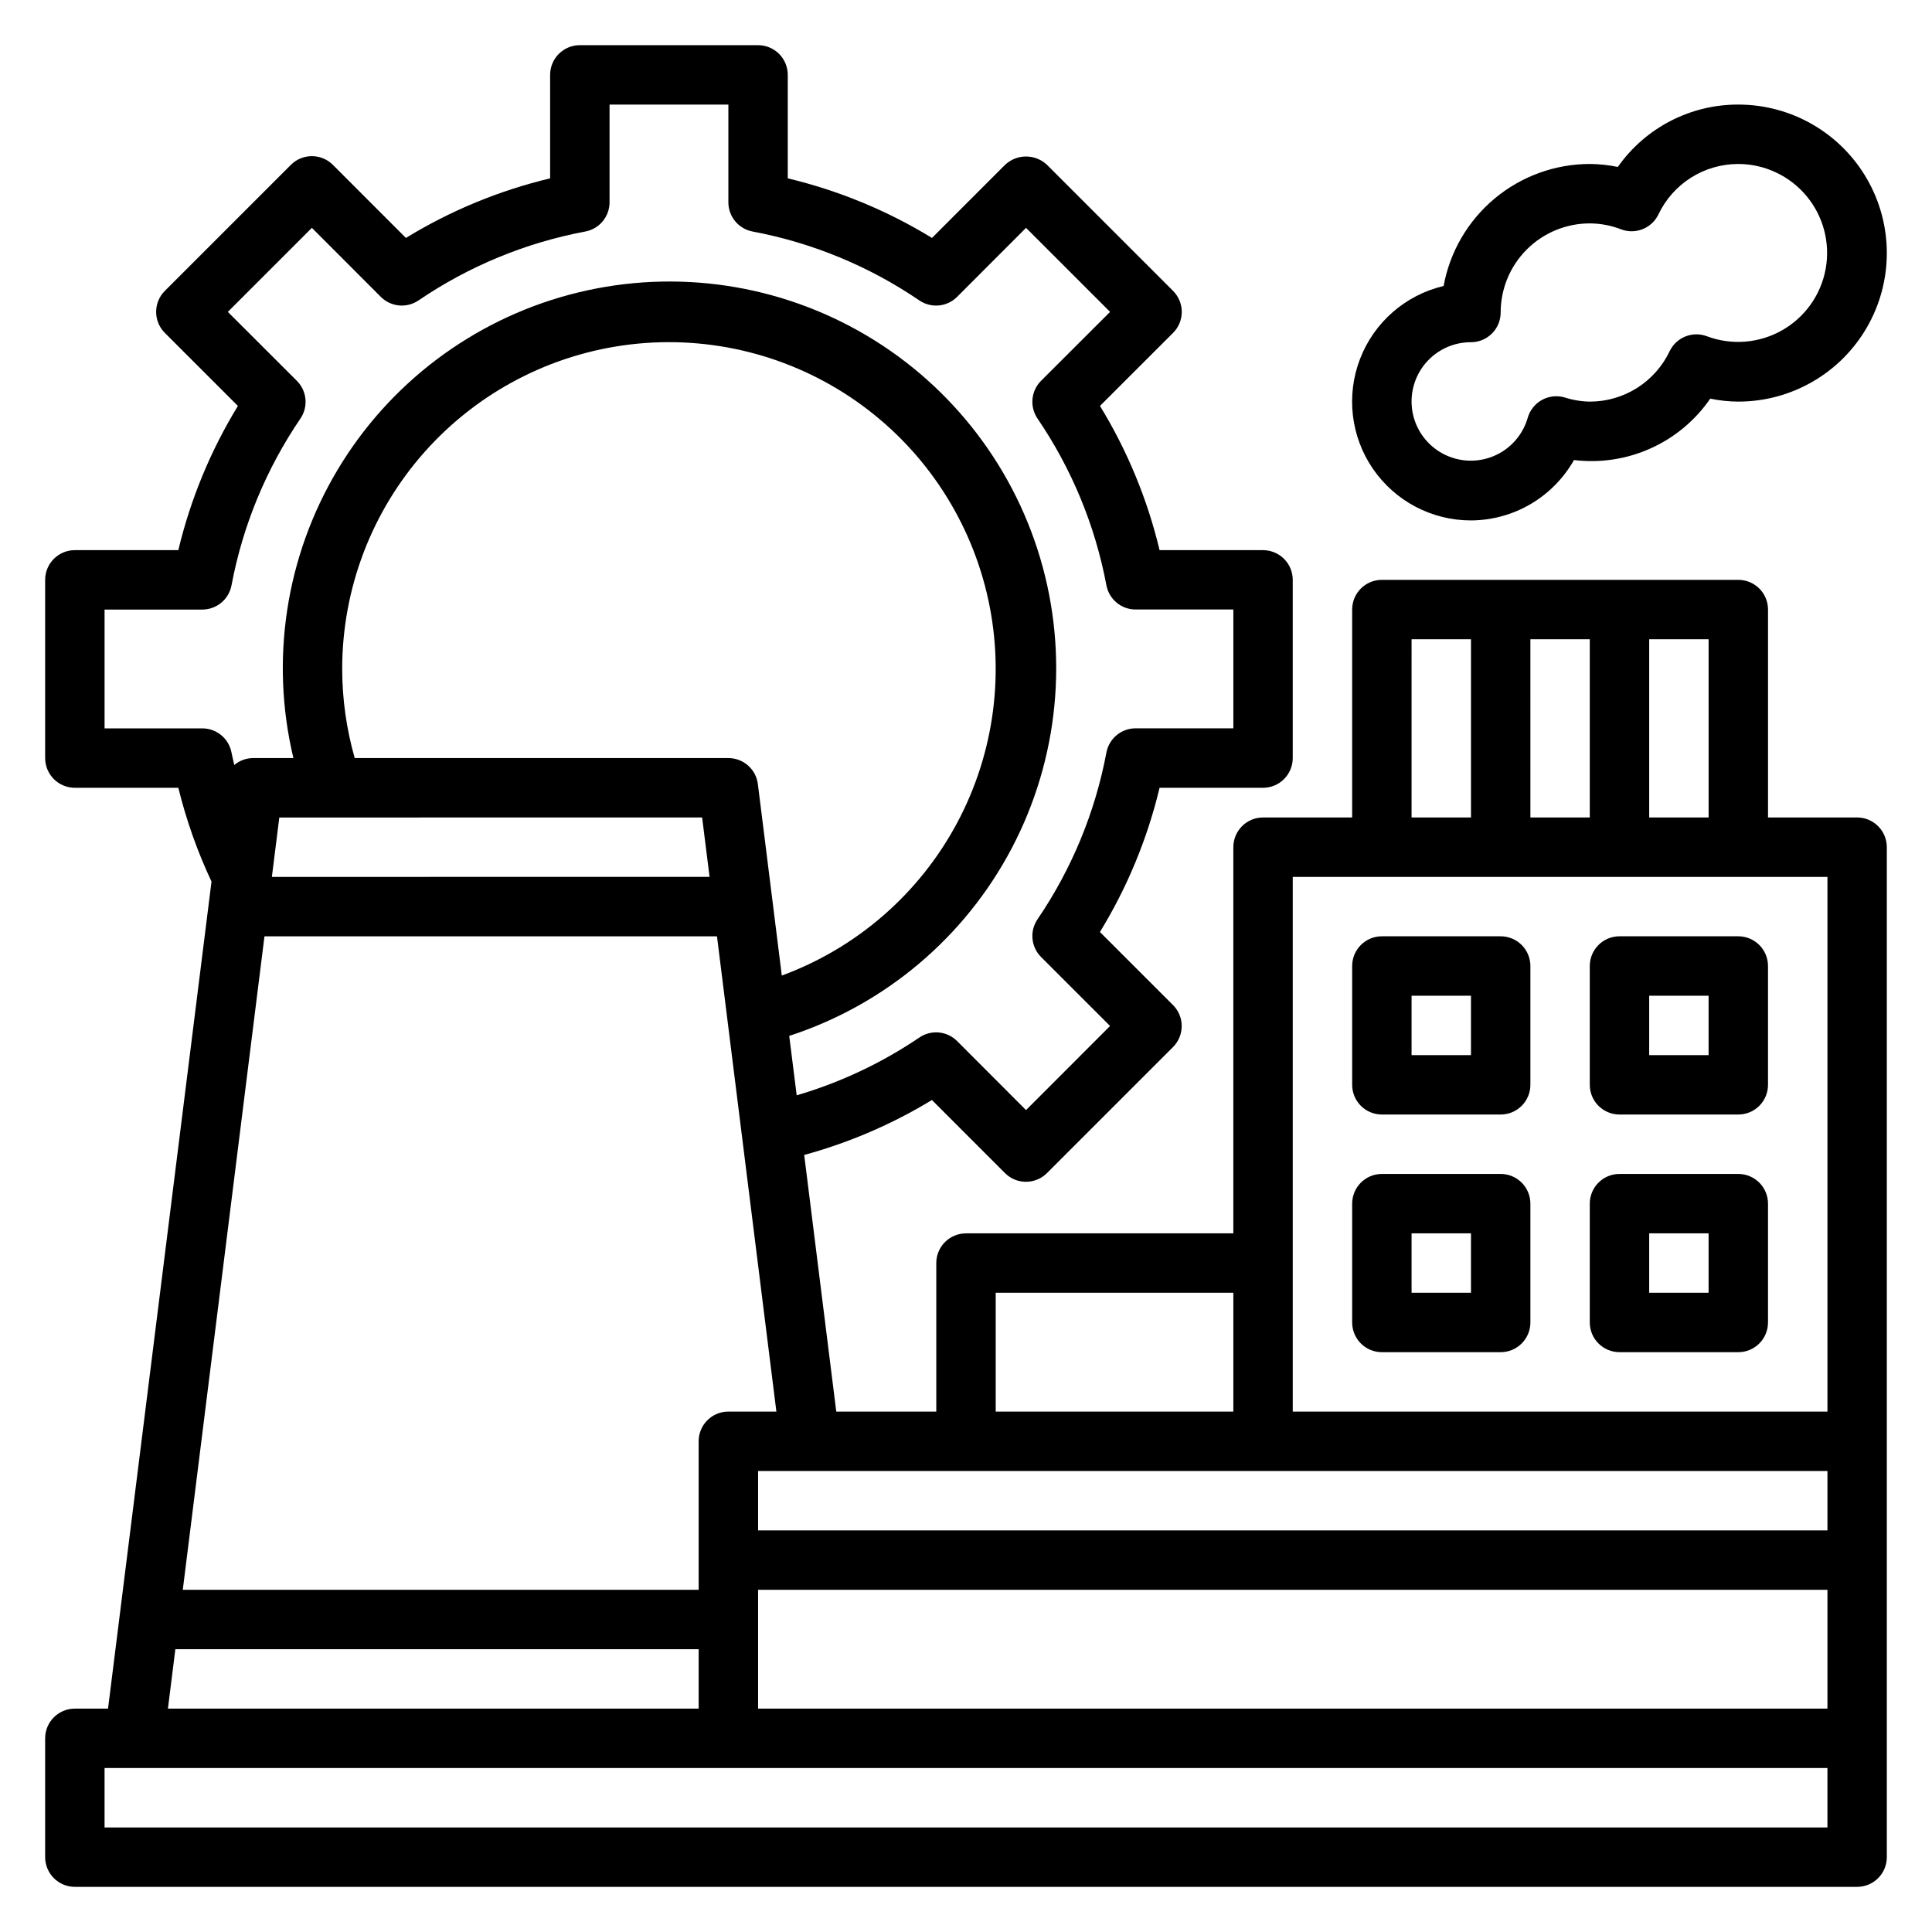 <?xml version="1.0" encoding="UTF-8"?>
<!-- Uploaded to: SVG Repo, www.svgrepo.com, Generator: SVG Repo Mixer Tools -->
<svg fill="#000000" width="800px" height="800px" version="1.1" viewBox="144 144 512 512" xmlns="http://www.w3.org/2000/svg">
 <g>
  <path d="m636.16 360.64h-23.617v-55.102c0-2.09-0.828-4.09-2.305-5.566-1.477-1.477-3.481-2.305-5.566-2.305h-94.465c-4.348 0-7.871 3.523-7.871 7.871v55.105l-23.617-0.004c-4.348 0-7.871 3.527-7.871 7.875v102.34h-70.848c-4.348 0-7.875 3.523-7.875 7.871v39.359h-26.504l-8.5-68.016v0.004c11.906-3.242 23.301-8.145 33.848-14.559l19.355 19.363 0.004 0.004c3.074 3.074 8.055 3.074 11.129 0l33.402-33.402c3.074-3.074 3.074-8.055 0-11.129l-19.363-19.355-0.004-0.004c7.246-11.828 12.578-24.727 15.809-38.219h27.418c2.086 0 4.09-0.828 5.566-2.305 1.477-1.477 2.305-3.481 2.305-5.566v-47.23c0-2.09-0.828-4.094-2.305-5.566-1.477-1.477-3.481-2.309-5.566-2.309h-27.418c-3.223-13.488-8.555-26.387-15.793-38.219l19.363-19.355h0.004c3.074-3.074 3.074-8.059 0-11.133l-33.402-33.398c-3.121-2.953-8.008-2.953-11.129 0l-19.355 19.363h-0.004c-11.832-7.238-24.727-12.566-38.219-15.789v-27.422c0-2.086-0.828-4.09-2.305-5.566-1.477-1.473-3.481-2.305-5.566-2.305h-47.23c-4.348 0-7.875 3.523-7.875 7.871v27.422c-13.488 3.223-26.387 8.551-38.219 15.789l-19.355-19.363c-3.074-3.074-8.059-3.074-11.133 0l-33.398 33.398c-3.074 3.074-3.074 8.059 0 11.133l19.363 19.355c-7.238 11.832-12.566 24.73-15.789 38.219h-27.422c-4.348 0-7.871 3.527-7.871 7.875v47.23c0 2.086 0.832 4.09 2.305 5.566 1.477 1.477 3.481 2.305 5.566 2.305h27.422c2.102 8.555 5.047 16.879 8.793 24.852l-27.422 219.18h-8.793c-4.348 0-7.871 3.523-7.871 7.871v31.488c0 2.086 0.832 4.09 2.305 5.566 1.477 1.477 3.481 2.305 5.566 2.305h472.32c2.086 0 4.09-0.828 5.566-2.305 1.477-1.477 2.305-3.481 2.305-5.566v-267.65c0-2.09-0.828-4.09-2.305-5.566-1.477-1.477-3.481-2.309-5.566-2.309zm-39.359 0h-15.746v-47.23h15.742zm-47.23 0-0.004-47.23h15.742v47.23zm-31.488-47.23h15.742v47.23h-15.746zm110.21 62.977v141.7h-141.7v-141.7zm-283.39 188.93h283.39v31.488h-283.39zm283.39-15.742-283.39-0.004v-15.742h283.39zm-220.42-62.98h62.977v31.488h-62.977zm-70.848 31.488c-4.348 0-7.875 3.523-7.875 7.871v39.359l-136.71 0.004 21.648-173.18 119.92-0.004 15.742 125.95zm-102.34-196.8c-0.004-21.207 7.773-41.68 21.859-57.531 14.09-15.852 33.504-25.984 54.566-28.477 21.059-2.488 42.301 2.836 59.695 14.969 17.398 12.129 29.734 30.223 34.68 50.848 4.941 20.621 2.141 42.344-7.867 61.039-10.004 18.699-26.527 33.074-46.43 40.402l-6.344-50.734v-0.004c-0.492-3.945-3.852-6.902-7.824-6.894h-99.016c-2.191-7.68-3.309-15.629-3.32-23.617zm95.387 39.359 1.969 15.742-115.99 0.004 1.969-15.742zm-158.36-23.613v-31.488h25.906c3.777-0.004 7.023-2.688 7.731-6.402 2.973-15.836 9.191-30.887 18.262-44.207 2.133-3.129 1.742-7.328-0.938-10.008l-18.293-18.27 22.27-22.27 18.27 18.293c2.676 2.672 6.867 3.062 9.992 0.938 13.32-9.07 28.371-15.289 44.207-18.262 3.719-0.699 6.414-3.945 6.418-7.731v-25.906h31.488v25.906c0 3.777 2.688 7.023 6.398 7.731 15.84 2.973 30.891 9.191 44.211 18.262 3.125 2.133 7.328 1.742 10.004-0.938l18.27-18.293 22.273 22.27-18.297 18.27c-2.668 2.676-3.062 6.867-0.938 9.992 9.07 13.32 15.289 28.371 18.266 44.207 0.707 3.715 3.949 6.398 7.731 6.402h25.906v31.488h-25.906c-3.781 0-7.023 2.688-7.731 6.398-2.977 15.84-9.195 30.891-18.266 44.211-2.125 3.121-1.73 7.316 0.938 9.988l18.293 18.285-22.27 22.289-18.27-18.297c-2.676-2.672-6.871-3.066-9.996-0.938-9.98 6.762-20.945 11.93-32.512 15.32l-1.977-15.742v-0.004c25.391-8.266 46.555-26.117 58.98-49.758 12.426-23.637 15.133-51.188 7.547-76.793-7.586-25.605-24.867-47.238-48.16-60.289-23.297-13.055-50.77-16.5-76.566-9.602-25.801 6.898-47.887 23.594-61.559 46.535-13.672 22.938-17.848 50.309-11.641 76.281h-10.684c-1.824 0.008-3.59 0.656-4.984 1.836-0.234-1.102-0.527-2.195-0.738-3.305v-0.004c-0.707-3.711-3.953-6.398-7.731-6.398zm18.758 244.03h138.68v15.742l-140.65 0.004zm437.82 47.234h-456.58v-15.746h456.58z"/>
  <path d="m510.21 439.36h31.488c2.086 0 4.09-0.832 5.566-2.305 1.477-1.477 2.305-3.481 2.305-5.566v-31.488c0-2.09-0.828-4.09-2.305-5.566-1.477-1.477-3.481-2.309-5.566-2.309h-31.488c-4.348 0-7.871 3.527-7.871 7.875v31.488c0 2.086 0.828 4.09 2.305 5.566 1.477 1.473 3.477 2.305 5.566 2.305zm7.871-31.488h15.742v15.742h-15.742z"/>
  <path d="m573.18 439.36h31.488c2.086 0 4.09-0.832 5.566-2.305 1.477-1.477 2.305-3.481 2.305-5.566v-31.488c0-2.09-0.828-4.09-2.305-5.566-1.477-1.477-3.481-2.309-5.566-2.309h-31.488c-4.348 0-7.871 3.527-7.871 7.875v31.488c0 2.086 0.828 4.09 2.305 5.566 1.477 1.473 3.477 2.305 5.566 2.305zm7.871-31.488h15.742v15.742h-15.742z"/>
  <path d="m510.21 502.34h31.488c2.086 0 4.09-0.832 5.566-2.309 1.477-1.473 2.305-3.477 2.305-5.566v-31.484c0-2.09-0.828-4.094-2.305-5.566-1.477-1.477-3.481-2.309-5.566-2.309h-31.488c-4.348 0-7.871 3.527-7.871 7.875v31.488-0.004c0 2.09 0.828 4.094 2.305 5.566 1.477 1.477 3.477 2.309 5.566 2.309zm7.871-31.488h15.742v15.742h-15.742z"/>
  <path d="m573.18 502.34h31.488c2.086 0 4.09-0.832 5.566-2.309 1.477-1.473 2.305-3.477 2.305-5.566v-31.484c0-2.09-0.828-4.094-2.305-5.566-1.477-1.477-3.481-2.309-5.566-2.309h-31.488c-4.348 0-7.871 3.527-7.871 7.875v31.488-0.004c0 2.09 0.828 4.094 2.305 5.566 1.477 1.477 3.477 2.309 5.566 2.309zm7.871-31.488h15.742v15.742h-15.742z"/>
  <path d="m533.82 281.92c5.555-0.027 11.008-1.52 15.801-4.328 4.793-2.812 8.762-6.84 11.5-11.676 6.93 0.844 13.961-0.227 20.328-3.094 6.367-2.867 11.828-7.426 15.785-13.176 2.445 0.508 4.938 0.773 7.434 0.785 14.062 0 27.055-7.5 34.086-19.68s7.031-27.184 0-39.359c-7.031-12.18-20.023-19.68-34.086-19.68-12.703-0.031-24.621 6.141-31.93 16.531-2.445-0.512-4.934-0.773-7.43-0.789-9.219 0.012-18.141 3.254-25.215 9.16-7.078 5.906-11.859 14.105-13.516 23.172-10.109 2.387-18.391 9.602-22.137 19.289-3.746 9.688-2.473 20.598 3.398 29.164 5.875 8.562 15.594 13.684 25.98 13.68zm0-47.23c2.086 0 4.09-0.832 5.566-2.309 1.477-1.477 2.305-3.477 2.305-5.566 0-6.262 2.488-12.27 6.918-16.699 4.426-4.426 10.434-6.914 16.699-6.914 2.84 0.012 5.652 0.547 8.305 1.574 3.812 1.445 8.102-0.262 9.879-3.938 1.898-4.008 4.898-7.394 8.645-9.762 3.75-2.371 8.094-3.625 12.531-3.621 6.984 0.012 13.602 3.121 18.074 8.488 4.469 5.363 6.328 12.438 5.078 19.309s-5.481 12.836-11.555 16.281c-6.074 3.449-13.363 4.027-19.902 1.582-3.816-1.449-8.105 0.262-9.879 3.934-1.902 4.008-4.902 7.391-8.648 9.762-3.75 2.367-8.094 3.625-12.527 3.621-2.258-0.039-4.496-0.41-6.644-1.102-2.016-0.594-4.184-0.363-6.023 0.648-1.84 1.012-3.199 2.719-3.777 4.734-1.082 3.762-3.523 6.984-6.856 9.035-3.332 2.055-7.312 2.789-11.156 2.059-3.844-0.727-7.277-2.867-9.629-5.996-2.348-3.125-3.445-7.019-3.074-10.914 0.371-3.898 2.184-7.512 5.082-10.141s6.676-4.078 10.59-4.066z"/>
 </g>
</svg>